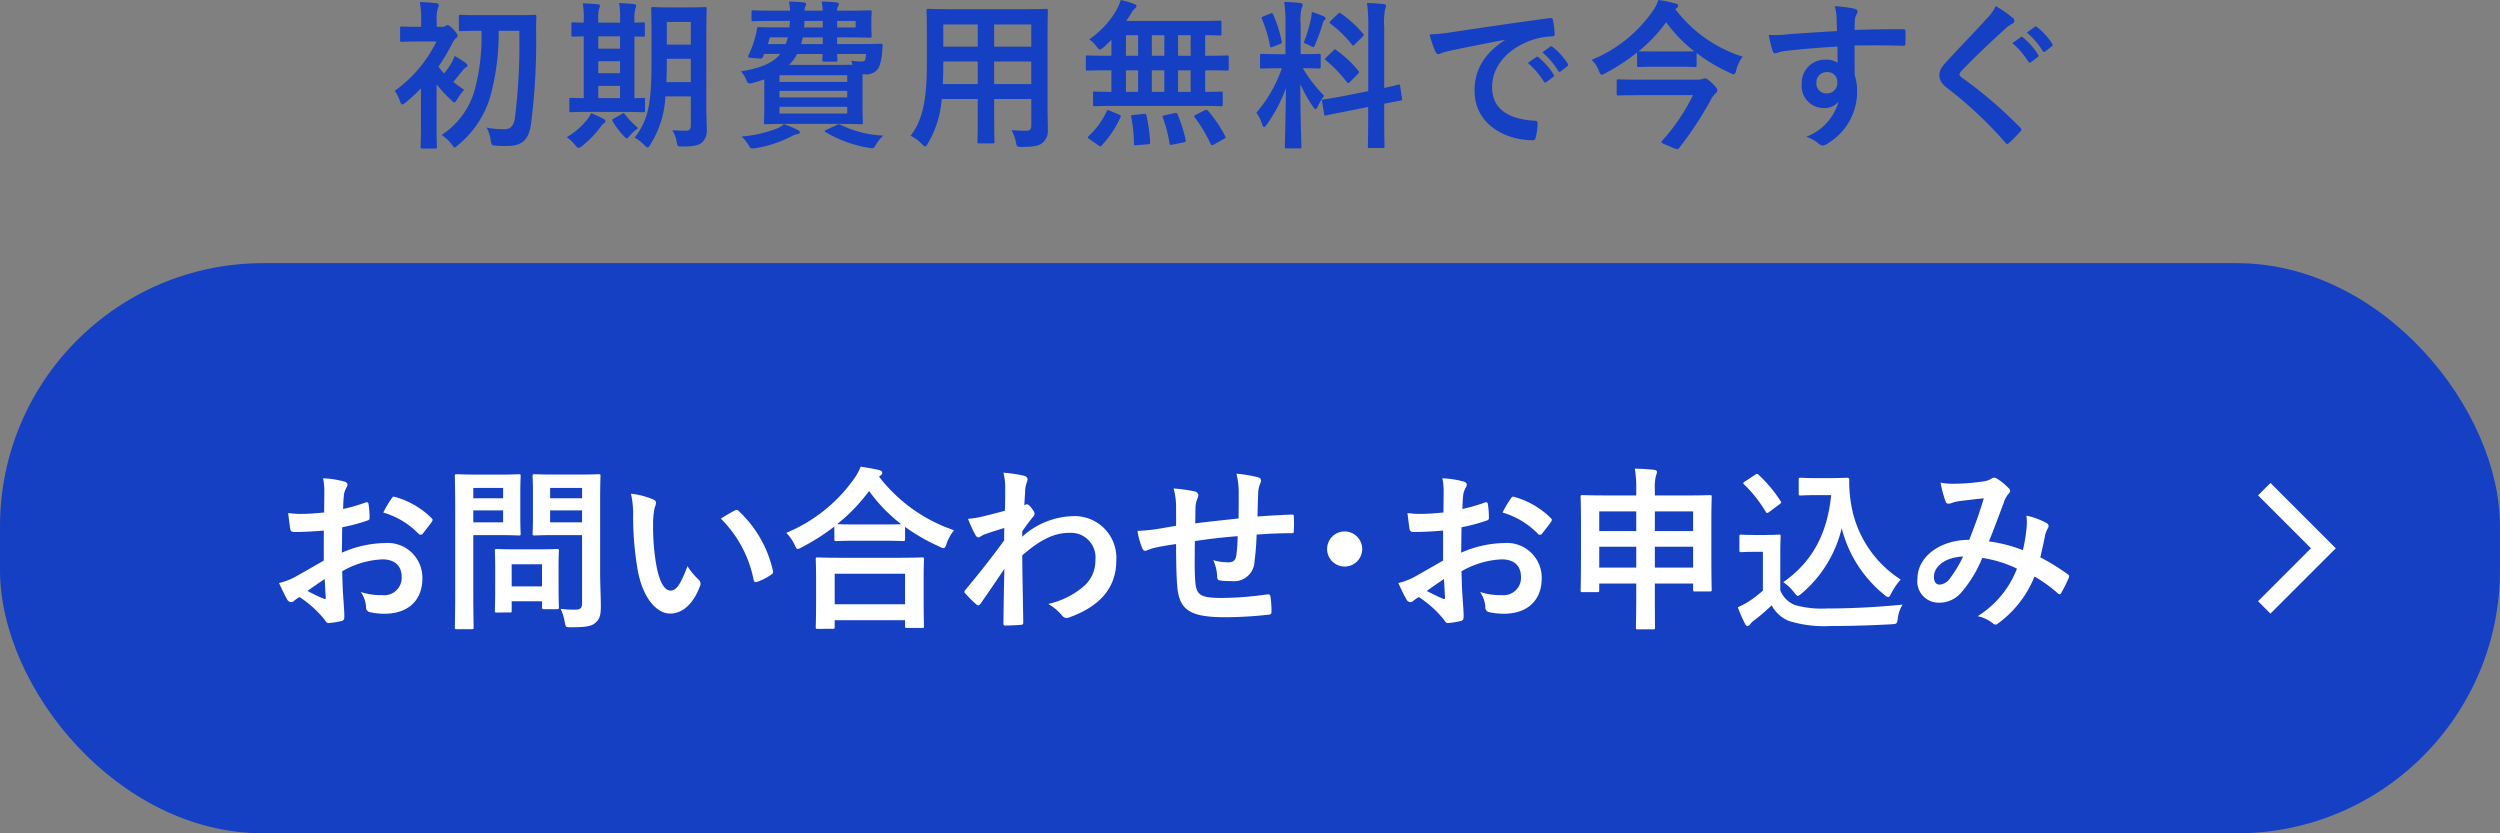 <svg xmlns="http://www.w3.org/2000/svg" width="285" height="95" viewBox="0 0 285 95">
  <rect x="0" y="0" width="285" height="95" fill="#808080" stroke="none"/>
  <g id="グループ_6992" data-name="グループ 6992" transform="translate(-46 -1383)">
    <g id="グループ_6821" data-name="グループ 6821" transform="translate(-870.109 987.57)">
      <rect id="長方形_4651" data-name="長方形 4651" width="285" height="65" rx="30" transform="translate(916.109 425.43)" fill="#1640c4"/>
      <g id="お問い合わせ_お申込み" data-name="お問い合わせ お申込み" transform="translate(947.922 448.633)" style="isolation: isolate">
        <g id="グループ_6969" data-name="グループ 6969" style="isolation: isolate">
          <path id="パス_19230" data-name="パス 19230" d="M953.022,455.941c-1,.08-2.02.161-3.36.161-.34,0-.44-.12-.48-.42-.06-.379-.14-1.039-.22-1.741a10.22,10.22,0,0,0,1.56.1c.84,0,1.7-.08,2.54-.16,0-.66.021-1.42.021-2.279a7.4,7.4,0,0,0-.141-1.622,11.536,11.536,0,0,1,2.381.36c.24.06.4.2.4.381a.713.713,0,0,1-.12.32,2.43,2.43,0,0,0-.281.779c-.06.522-.08,1.022-.1,1.662a19.93,19.93,0,0,0,2.56-.74c.18-.06.32-.021.34.18a10.048,10.048,0,0,1,.12,1.56c0,.2-.06.26-.261.319a20.268,20.268,0,0,1-2.86.762c-.019.958-.019,1.939-.04,2.9a12.638,12.638,0,0,1,4.921-1.1,3.962,3.962,0,0,1,4.261,4c0,2.561-1.64,4.061-4.341,4.061a7.751,7.751,0,0,1-1.64-.18.535.535,0,0,1-.44-.6,3.486,3.486,0,0,0-.6-1.7,7.443,7.443,0,0,0,2.5.36,1.985,1.985,0,0,0,2.16-2.061c0-1.3-.8-2.019-2.2-2.019a9.9,9.9,0,0,0-4.581,1.359c.021.842.04,1.522.08,2.4.06.879.16,2.139.16,2.6,0,.279.04.58-.3.66a8.142,8.142,0,0,1-1.48.24c-.221.02-.3-.14-.48-.4a12.328,12.328,0,0,0-2.841-2.561,3.732,3.732,0,0,0-.64.44.5.5,0,0,1-.34.141.56.56,0,0,1-.44-.321c-.22-.359-.62-1.2-.92-1.859a7.406,7.406,0,0,0,1.84-.7c.86-.481,1.8-1.02,3.26-1.86Zm-1.86,6.883c.561.3,1.24.639,1.881.9.16.039.22.019.2-.161-.04-.521-.08-1.441-.12-2.1C952.562,461.844,951.883,462.3,951.162,462.824Zm9.563-10.5c.139-.218.2-.279.339-.238a9.5,9.5,0,0,1,4.242,2.439c.08.081.12.141.12.2a.528.528,0,0,1-.08.2c-.261.4-.781,1.019-1.081,1.42-.06.08-.34.1-.4,0a9.246,9.246,0,0,0-4.061-2.461A12.379,12.379,0,0,1,960.725,452.32Z" transform="translate(-947.922 -448.66)" fill="#fff"/>
          <path id="パス_19231" data-name="パス 19231" d="M973.263,449.561c1.3,0,1.88-.04,2-.04.18,0,.2.02.2.219,0,.121-.04.721-.04,1.981v2.6c0,1.241.04,1.84.04,1.959,0,.2-.02.221-.2.221-.12,0-.7-.039-2-.039h-3.2v6.24c0,2.762.04,4.121.04,4.262,0,.2-.02.219-.22.219h-1.7c-.2,0-.221-.02-.221-.219,0-.141.04-1.5.04-4.262v-8.662c0-2.76-.04-4.16-.04-4.3,0-.2.02-.219.221-.219.139,0,.88.04,2.339.04Zm-3.2,1.519v1.182h3.4V451.08Zm3.4,2.561h-3.4V455h3.4Zm-.721,11.642c-.2,0-.22,0-.22-.2,0-.119.04-.621.04-3.262v-1.439c0-1.461-.04-1.981-.04-2.121,0-.2.02-.219.22-.219.141,0,.62.039,2.121.039h2.62c1.5,0,1.981-.039,2.121-.039.2,0,.22.02.22.219,0,.121-.04.64-.04,1.74v1.541c0,2.521.04,3,.04,3.121,0,.221-.02.24-.22.24h-1.46c-.22,0-.241-.019-.241-.24V464h-3.461v1.08c0,.2-.019.2-.239.2Zm1.7-2.98H977.9v-2.52h-3.461Zm10.082-1.7c0,1.4.08,3,.08,3.98,0,.961-.12,1.42-.58,1.84-.439.4-1,.541-2.78.541-.64,0-.64.019-.76-.621a5.579,5.579,0,0,0-.461-1.481,11.765,11.765,0,0,0,1.622.1c.66,0,.82-.182.82-.781v-7.721h-3.2c-1.561,0-2.08.039-2.2.039-.22,0-.24-.02-.24-.221,0-.138.04-.6.04-1.8v-2.921c0-1.2-.04-1.68-.04-1.821,0-.2.02-.219.24-.219.121,0,.64.04,2.2.04h2.881c1.54,0,2.08-.04,2.2-.04.2,0,.219.02.219.219,0,.121-.04.961-.04,2.66Zm-5.7-9.524v1.182h3.642V451.08ZM982.465,455v-1.361h-3.642V455Z" transform="translate(-947.922 -448.66)" fill="#fff"/>
          <path id="パス_19232" data-name="パス 19232" d="M990.582,452.4c.181.08.32.221.32.362a1.721,1.721,0,0,1-.16.56,8.974,8.974,0,0,0-.18,1.959,25.235,25.235,0,0,0,.361,4.563c.279,1.58.8,2.939,1.639,2.939.641,0,1.141-.7,1.921-2.781a7.6,7.6,0,0,0,1.281,1.541.611.611,0,0,1,.139.74c-.759,2.041-2,3.121-3.4,3.121-1.561,0-3.2-1.84-3.741-5.22a36.3,36.3,0,0,1-.48-5.823,10.743,10.743,0,0,0-.24-2.621A8.75,8.75,0,0,1,990.582,452.4Zm9.282,1.262a.574.574,0,0,1,.221-.08.308.308,0,0,1,.22.119,13.232,13.232,0,0,1,3.921,6.842c.059.26-.061.34-.221.439a6.753,6.753,0,0,1-1.56.8c-.24.08-.381.02-.42-.22a13.485,13.485,0,0,0-3.741-6.981C999.044,454.1,999.544,453.822,999.864,453.662Z" transform="translate(-947.922 -448.66)" fill="#fff"/>
          <path id="パス_19233" data-name="パス 19233" d="M1011.223,455.482a24.56,24.56,0,0,1-3.7,2.36,1.426,1.426,0,0,1-.459.2c-.14,0-.22-.141-.38-.5a4.857,4.857,0,0,0-.941-1.342,17.8,17.8,0,0,0,7.7-6.121,6.24,6.24,0,0,0,.781-1.42c.78.121,1.52.24,2.1.381.239.08.36.139.36.32a.338.338,0,0,1-.2.3.552.552,0,0,0-.159.141,18.052,18.052,0,0,0,8.541,6.1,5.326,5.326,0,0,0-.84,1.52c-.12.381-.2.521-.36.521a1.181,1.181,0,0,1-.479-.181,21.625,21.625,0,0,1-3.9-2.241v1.4c0,.2-.019.221-.22.221-.12,0-.66-.041-2.26-.041h-3.1c-1.6,0-2.12.041-2.261.041-.2,0-.219-.02-.219-.221Zm-1.9,11.663c-.2,0-.219-.02-.219-.221,0-.119.04-.66.04-3.561v-1.72c0-1.721-.04-2.3-.04-2.42,0-.2.019-.221.219-.221.12,0,.821.041,2.741.041h6.4c1.921,0,2.621-.041,2.741-.041.22,0,.24.021.24.221,0,.119-.04.7-.04,2.121V463.3c0,2.881.04,3.422.04,3.521,0,.2-.02.221-.24.221h-1.7c-.2,0-.221-.022-.221-.221v-.66h-8.021v.76c0,.2-.02.221-.241.221Zm1.941-2.8h8.021v-3.481h-8.021Zm5.541-9.1c1.18,0,1.78-.019,2.06-.019a17.936,17.936,0,0,1-3.68-3.8,19.772,19.772,0,0,1-3.641,3.779c.24.022.8.041,2.16.041Z" transform="translate(-947.922 -448.66)" fill="#fff"/>
          <path id="パス_19234" data-name="パス 19234" d="M1032.643,456.643a8.9,8.9,0,0,1,5.741-2.342,4.752,4.752,0,0,1,4.981,5.082c0,3.08-1.881,5.2-5.321,6.441a.749.749,0,0,1-.34.08.655.655,0,0,1-.52-.279,5.852,5.852,0,0,0-1.58-1.32,9.247,9.247,0,0,0,4.02-1.981,3.859,3.859,0,0,0,1.36-3.021,2.8,2.8,0,0,0-2.98-3.1c-1.841,0-3.4.881-5.361,2.561.02,2.56.08,4.982.12,7.681a.227.227,0,0,1-.26.241c-.22.021-1.12.08-1.78.08-.181,0-.241-.08-.221-.28.02-2.041.061-4.14.1-6.181-.96,1.441-1.961,2.9-2.7,3.961-.1.119-.179.2-.279.2a.347.347,0,0,1-.221-.119,13.882,13.882,0,0,1-1.219-1.2.273.273,0,0,1-.12-.219.346.346,0,0,1,.12-.24c1.759-2.141,2.9-3.561,4.4-5.621,0-.5,0-1.042.021-1.42-.581.179-1.521.459-2.281.74-.341.138-.54.34-.66.34-.141,0-.28-.121-.4-.362a16.78,16.78,0,0,1-.8-1.759,9.739,9.739,0,0,0,1.359-.2c.521-.121,1.3-.3,2.841-.72.04-.86.04-1.741.04-2.6a7.252,7.252,0,0,0-.2-1.74,15.51,15.51,0,0,1,2.321.34c.42.121.5.341.36.7a3.407,3.407,0,0,0-.2.859c-.019.481-.059.942-.1,1.8.059-.02.1-.039.16-.061a.388.388,0,0,1,.14-.039c.14,0,.36.2.54.461.24.319.32.479.32.619s-.04.221-.34.561c-.28.359-.58.74-1.06,1.439Z" transform="translate(-947.922 -448.66)" fill="#fff"/>
          <path id="パス_19235" data-name="パス 19235" d="M1050.183,453.262a7.967,7.967,0,0,0-.281-2.121,17.667,17.667,0,0,1,2.4.339.511.511,0,0,1,.42.42,1.1,1.1,0,0,1-.12.42,2.7,2.7,0,0,0-.2.881c-.019.481-.019,1.24-.04,1.92,1.381-.18,3.5-.4,4.942-.558.02-1,.02-2.083.02-2.823a8.818,8.818,0,0,0-.261-2.279,14.064,14.064,0,0,1,2.421.4c.281.08.38.18.38.379a.952.952,0,0,1-.12.4,3.5,3.5,0,0,0-.2.9c-.04,1.08-.06,1.861-.08,2.8,1.621-.121,2.821-.18,3.9-.221.16,0,.24.02.24.2a14.719,14.719,0,0,1,0,1.641c0,.26-.04.279-.26.279-1.321,0-2.66.061-3.981.16a30.4,30.4,0,0,1-.24,3.08,2.327,2.327,0,0,1-2.62,2.221,9.006,9.006,0,0,1-1.24-.06c-.321-.02-.4-.161-.4-.52a4.865,4.865,0,0,0-.44-1.8,6.3,6.3,0,0,0,1.7.241c.541,0,.841-.161.94-.86a21.052,21.052,0,0,0,.141-2.121c-1.6.119-3.341.32-4.882.561-.019,2.179-.04,3.38.04,4.521.12,1.639.561,1.959,3,1.959a37.126,37.126,0,0,0,5.182-.4c.3-.02.359.021.4.261a12.274,12.274,0,0,1,.12,1.68c0,.24-.08.34-.259.359a45.749,45.749,0,0,1-5.022.3c-4.041,0-5.22-.84-5.461-3.461-.1-1.08-.139-2.759-.139-4.881-1.021.141-1.662.26-2.421.42a6.021,6.021,0,0,0-.9.3c-.259.119-.4.039-.519-.221a7.857,7.857,0,0,1-.561-2,18.963,18.963,0,0,0,2.141-.2c.559-.08,1.52-.26,2.261-.379Z" transform="translate(-947.922 -448.66)" fill="#fff"/>
          <path id="パス_19236" data-name="パス 19236" d="M1071.4,458.043a2,2,0,1,1-2-2A2.006,2.006,0,0,1,1071.4,458.043Z" transform="translate(-947.922 -448.66)" fill="#fff"/>
          <path id="パス_19237" data-name="パス 19237" d="M1080.622,455.941c-1,.08-2.02.161-3.36.161-.34,0-.441-.12-.481-.42-.059-.379-.139-1.039-.219-1.741a10.219,10.219,0,0,0,1.56.1c.84,0,1.7-.08,2.54-.16,0-.66.021-1.42.021-2.279a7.4,7.4,0,0,0-.141-1.622,11.536,11.536,0,0,1,2.381.36c.24.06.4.2.4.381a.714.714,0,0,1-.12.32,2.452,2.452,0,0,0-.28.779c-.061.522-.08,1.022-.1,1.662a20,20,0,0,0,2.561-.74c.179-.06.319-.021.34.18a10.048,10.048,0,0,1,.12,1.56c0,.2-.061.26-.261.319a20.274,20.274,0,0,1-2.86.762c-.02.958-.02,1.939-.04,2.9a12.631,12.631,0,0,1,4.921-1.1,3.961,3.961,0,0,1,4.26,4c0,2.561-1.639,4.061-4.341,4.061a7.74,7.74,0,0,1-1.639-.18.535.535,0,0,1-.441-.6,3.484,3.484,0,0,0-.6-1.7,7.443,7.443,0,0,0,2.5.36,1.985,1.985,0,0,0,2.16-2.061c0-1.3-.8-2.019-2.2-2.019a9.9,9.9,0,0,0-4.581,1.359c.02.842.04,1.522.08,2.4.059.879.16,2.139.16,2.6,0,.279.04.58-.3.66a8.141,8.141,0,0,1-1.48.24c-.221.02-.3-.14-.481-.4a12.285,12.285,0,0,0-2.841-2.561,3.723,3.723,0,0,0-.639.44.5.5,0,0,1-.34.141.563.563,0,0,1-.441-.321c-.219-.359-.62-1.2-.92-1.859a7.389,7.389,0,0,0,1.84-.7c.861-.481,1.8-1.02,3.261-1.86Zm-1.86,6.883c.56.3,1.24.639,1.881.9.16.039.219.019.2-.161-.04-.521-.08-1.441-.12-2.1C1080.162,461.844,1079.482,462.3,1078.762,462.824Zm9.562-10.5c.14-.218.2-.279.34-.238a9.5,9.5,0,0,1,4.241,2.439c.08.081.12.141.12.2a.527.527,0,0,1-.08.2c-.26.4-.78,1.019-1.081,1.42-.059.08-.34.1-.4,0a9.249,9.249,0,0,0-4.062-2.461A12.506,12.506,0,0,1,1088.324,452.32Z" transform="translate(-947.922 -448.66)" fill="#fff"/>
          <path id="パス_19238" data-name="パス 19238" d="M1102.643,451.32a13.531,13.531,0,0,0-.161-2.439c.76.019,1.521.06,2.2.139.18.021.32.1.32.2a1,1,0,0,1-.1.42,5.229,5.229,0,0,0-.14,1.64v.66h3.52c1.941,0,2.621-.041,2.741-.041.2,0,.22.022.22.221,0,.119-.04.859-.04,3.08v2.922c0,3.721.04,4.42.04,4.541,0,.2-.019.219-.22.219h-1.68c-.2,0-.22-.02-.22-.219v-.682h-4.361v1.3c0,2.381.02,3.6.02,3.7,0,.2-.02.221-.2.221h-1.78c-.181,0-.2-.021-.2-.221,0-.119.04-1.32.04-3.681v-1.321h-4.221v.762c0,.2-.021.219-.221.219h-1.68c-.2,0-.22-.02-.22-.219,0-.121.04-.82.04-4.562v-2.6c0-2.6-.04-3.32-.04-3.461,0-.2.02-.221.22-.221.14,0,.821.041,2.741.041h3.381ZM1098.422,456h4.221v-2.24h-4.221Zm4.221,4.16v-2.379h-4.221v2.379Zm2.12-6.4V456h4.361v-2.24Zm4.361,6.4v-2.379h-4.361v2.379Z" transform="translate(-947.922 -448.66)" fill="#fff"/>
          <path id="パス_19239" data-name="パス 19239" d="M1119.062,462.764a3.034,3.034,0,0,0,1.64,1.66,11.463,11.463,0,0,0,3.7.4c2.58,0,5.621-.14,8.6-.441a3.719,3.719,0,0,0-.54,1.56c-.1.641-.1.641-.74.682-2.541.139-4.921.2-7,.2a13.631,13.631,0,0,1-4.681-.58,3.865,3.865,0,0,1-1.96-1.781,22.5,22.5,0,0,1-2.061,1.762,1.835,1.835,0,0,0-.4.4c-.1.139-.18.2-.3.2-.08,0-.2-.1-.28-.26a17.384,17.384,0,0,1-.82-1.88,9.063,9.063,0,0,0,1.18-.62,12.8,12.8,0,0,0,1.68-1.281v-4.42h-.979c-1.081,0-1.361.039-1.461.039-.22,0-.24-.019-.24-.24v-1.539c0-.2.02-.221.24-.221.1,0,.38.039,1.461.039h1.28c1.059,0,1.38-.039,1.5-.039.2,0,.22.02.22.221,0,.119-.04.68-.04,1.9Zm-1.241-8.963c-.139.1-.2.14-.259.14s-.1-.039-.161-.14a15.14,15.14,0,0,0-2.46-3.119c-.16-.141-.12-.2.1-.342l1.12-.738c.22-.141.26-.161.42-.022a15.272,15.272,0,0,1,2.5,2.981c.12.181.12.22-.1.38Zm7.082-3.84c.92,0,1.561-.041,1.821-.041a.2.2,0,0,1,.2.221,14.72,14.72,0,0,0,.24,2.941,12.618,12.618,0,0,0,5.621,8.441,7.273,7.273,0,0,0-1.06,1.561c-.161.3-.241.439-.361.439a.8.8,0,0,1-.439-.259,14.228,14.228,0,0,1-4.862-7.6,13.97,13.97,0,0,1-4.561,7.442c-.22.179-.34.279-.439.279s-.2-.119-.42-.379a4.838,4.838,0,0,0-1.241-1.182c3.2-2.24,5-5.359,5.461-9.922h-1.74c-1.24,0-1.6.041-1.721.041-.219,0-.24-.019-.24-.24v-1.56c0-.2.021-.221.24-.221.12,0,.481.041,1.721.041Z" transform="translate(-947.922 -448.66)" fill="#fff"/>
          <path id="パス_19240" data-name="パス 19240" d="M1147.144,455.6a6.21,6.21,0,0,0-.021-1.36,8.588,8.588,0,0,1,2.321.86.377.377,0,0,1,.14.541,3.319,3.319,0,0,0-.32.779c-.16.84-.361,1.721-.56,2.58a23.032,23.032,0,0,1,3.12,1.922c.2.119.181.219.12.42a17.442,17.442,0,0,1-.86,1.72c-.06.1-.12.139-.18.139a.384.384,0,0,1-.24-.139,16.166,16.166,0,0,0-2.62-1.88,12.284,12.284,0,0,1-4.041,5.259c-.181.141-.28.221-.4.221a.53.53,0,0,1-.3-.141,4.158,4.158,0,0,0-1.74-.82,11.038,11.038,0,0,0,4.48-5.42,13.53,13.53,0,0,0-3.961-1.22,13.874,13.874,0,0,1-2.44,4,3.285,3.285,0,0,1-2.561,1.1,2.419,2.419,0,0,1-2.38-2.74c0-2.481,2.561-4.422,5.9-4.422.66-1.66,1.161-3.061,1.661-4.74-1.1.119-2.1.24-2.761.32a4.193,4.193,0,0,0-.9.219,1.036,1.036,0,0,1-.361.08.323.323,0,0,1-.319-.219,12.053,12.053,0,0,1-.581-2.182,7.412,7.412,0,0,0,1.761.122,22.328,22.328,0,0,0,3.1-.262,2.285,2.285,0,0,0,.981-.34.444.444,0,0,1,.259-.08.467.467,0,0,1,.281.08,6.692,6.692,0,0,1,1.36,1.1.475.475,0,0,1,.18.339.517.517,0,0,1-.2.34,2.731,2.731,0,0,0-.541,1.041c-.519,1.36-1.08,2.92-1.679,4.36a16.654,16.654,0,0,1,3.881,1A19.974,19.974,0,0,0,1147.144,455.6Zm-10.563,5.582c0,.638.22.92.7.92a1.615,1.615,0,0,0,1.16-.76,13.608,13.608,0,0,0,1.46-2.442C1137.861,458.982,1136.581,460.043,1136.581,461.184Z" transform="translate(-947.922 -448.66)" fill="#fff"/>
        </g>
      </g>
      <g id="グループ_6970" data-name="グループ 6970" transform="translate(1173.527 450.489)">
        <path id="パス_203" data-name="パス 203" d="M1174.234,464.7l6.739-6.739-6.739-6.739" transform="translate(-1173.527 -450.516)" fill="#1640c4"/>
        <path id="パス_19241" data-name="パス 19241" d="M1174.941,465.408l-1.414-1.414,6.032-6.032-6.032-6.032,1.414-1.414,7.446,7.446Z" transform="translate(-1173.527 -450.516)" fill="#fff"/>
      </g>
    </g>
    <g id="初期費用無料で今すぐ" transform="translate(-869.639 987.073)" style="isolation: isolate">
      <g id="グループ_6972" data-name="グループ 6972" transform="translate(960.639 395.927)" style="isolation: isolate">
        <path id="パス_19247" data-name="パス 19247" d="M963.628,405.992a17.979,17.979,0,0,1-1.747,1.62.825.825,0,0,1-.378.218c-.126,0-.18-.127-.288-.419a4.429,4.429,0,0,0-.576-1.128,14.95,14.95,0,0,0,4.754-5.626H963.34c-1.351,0-1.783.037-1.891.037-.18,0-.2-.019-.2-.2v-1.347c0-.182.018-.2.2-.2.108,0,.54.036,1.891.036h.306v-.619a10.88,10.88,0,0,0-.144-2.2c.684.018,1.224.055,1.872.127.18.018.288.11.288.182a.941.941,0,0,1-.108.4,3.848,3.848,0,0,0-.126,1.421v.692h.594a.716.716,0,0,0,.4-.092.572.572,0,0,1,.234-.108c.126,0,.342.145.7.528.325.346.451.546.451.692,0,.109-.073.182-.216.291a2.142,2.142,0,0,0-.4.582,22.377,22.377,0,0,1-1.566,2.641,5.246,5.246,0,0,0,.648.782,11.4,11.4,0,0,0,.775-1.092,5.477,5.477,0,0,0,.414-.91,12.987,12.987,0,0,1,1.278.819c.144.127.18.164.18.291a.226.226,0,0,1-.18.2,1.454,1.454,0,0,0-.414.419c-.378.456-.63.8-1.009,1.239.4.309.811.618,1.244.892a6.887,6.887,0,0,0-.775,1.056c-.162.256-.234.383-.343.383-.09,0-.2-.092-.378-.274a15.47,15.47,0,0,1-1.656-1.784v5.024c0,1.366.036,2,.036,2.094,0,.182-.018.2-.2.2H963.79c-.181,0-.2-.018-.2-.2,0-.109.036-.728.036-2.094Zm8.858-6.554a27.132,27.132,0,0,1-1.008,7.682,11.243,11.243,0,0,1-3.637,5.353c-.18.164-.271.255-.361.255-.107,0-.2-.127-.377-.382a4.881,4.881,0,0,0-1.117-1.037,9.006,9.006,0,0,0,3.728-4.989,23.011,23.011,0,0,0,.809-6.881h-.089c-1.621,0-2.161.036-2.269.036-.2,0-.216-.018-.216-.2v-1.439c0-.2.018-.217.216-.217.108,0,.648.036,2.269.036h3.853c1.62,0,2.179-.036,2.286-.036.181,0,.216.036.216.236-.035.6-.035,1.111-.035,1.621a73.306,73.306,0,0,1-.6,10.742c-.252,1.547-.936,2.348-2.646,2.348a11.648,11.648,0,0,1-1.405-.036c-.432-.036-.432-.074-.54-.693a3.511,3.511,0,0,0-.468-1.365,10.416,10.416,0,0,0,2.052.182c.739,0,1.063-.436,1.189-1.256a67.859,67.859,0,0,0,.5-9.958Z" transform="translate(-960.639 -395.927)" fill="#1640c4"/>
        <path id="パス_19248" data-name="パス 19248" d="M981.987,412.582c-.179.128-.288.2-.4.2s-.216-.109-.4-.329a4.567,4.567,0,0,0-.936-.891,8.307,8.307,0,0,0,2.341-2.021,3.866,3.866,0,0,0,.431-.711,10.853,10.853,0,0,1,1.387.638c.18.091.252.164.252.273,0,.091-.054.182-.2.255-.162.091-.234.237-.4.455A11.581,11.581,0,0,1,981.987,412.582Zm1.009-3.9c-1.6,0-2.143.036-2.251.036-.181,0-.2-.019-.2-.2v-1.239c0-.182.017-.2.2-.2.09,0,.45.036,1.441.036v-7.046c-.792.018-1.117.036-1.189.036-.2,0-.216-.018-.216-.182v-1.256c0-.182.018-.2.216-.2.072,0,.4.036,1.189.036V398.2a10.272,10.272,0,0,0-.109-1.894c.559.018,1.207.055,1.711.109.144.018.252.055.252.164a.857.857,0,0,1-.108.346,4.386,4.386,0,0,0-.09,1.256v.328h2.484v-.345a10.421,10.421,0,0,0-.107-1.894c.557.036,1.17.055,1.692.128.162.017.252.072.252.163a1.086,1.086,0,0,1-.09.346,4.339,4.339,0,0,0-.108,1.274v.328c.631-.017.936-.036,1.009-.036.162,0,.179.019.179.2v1.256c0,.164-.017.182-.179.182-.073,0-.378-.018-1.009-.018v7.028c.648-.018.954-.036,1.026-.036.162,0,.181.018.181.2v1.239c0,.181-.019.2-.181.2-.107,0-.648-.036-2.2-.036Zm3.33-7.21v-1.4h-2.484v1.4Zm0,2.8v-1.365h-2.484v1.365Zm0,2.84v-1.4h-2.484v1.4Zm.181,1.821a.555.555,0,0,1,.216-.11c.053,0,.089.037.144.127a10.6,10.6,0,0,0,1.53,1.585,5.073,5.073,0,0,0-.99.893c-.144.181-.217.272-.306.272-.072,0-.163-.072-.306-.218a9.749,9.749,0,0,1-1.3-1.693c-.107-.164-.071-.237.072-.328Zm9.65-.784c0,.856.055,1.785.055,2.513a1.824,1.824,0,0,1-.523,1.493c-.377.31-.864.474-2.214.474-.594,0-.594,0-.7-.565a3.846,3.846,0,0,0-.486-1.292c.559.036,1.1.055,1.549.055.4,0,.558-.182.558-.637V406.92h-2.9a11.274,11.274,0,0,1-1.711,5.481c-.143.237-.233.345-.323.345s-.181-.09-.36-.272a4.728,4.728,0,0,0-1.117-.857c1.531-2,1.927-3.7,1.927-8.666v-3c0-1.894-.036-2.9-.036-3,0-.2.018-.219.2-.219.127,0,.559.036,1.856.036h2.214c1.314,0,1.747-.036,1.854-.036.181,0,.2.018.2.219,0,.108-.036,1.109-.036,3Zm-1.764-2.859v-2.657h-2.737v.328c0,.855-.017,1.639-.053,2.33Zm-2.737-6.864v2.587h2.737v-2.587Z" transform="translate(-960.639 -395.927)" fill="#1640c4"/>
        <path id="パス_19249" data-name="パス 19249" d="M1009.476,397.144a5.856,5.856,0,0,0-.126-1.038,15.754,15.754,0,0,1,1.674.092c.18.018.289.091.289.2a.979.979,0,0,1-.109.29.859.859,0,0,0-.09.455h.828c1.873,0,2.791-.035,2.9-.035.2,0,.216.017.216.2,0,.109-.037.383-.037,1.02v.655c0,.673.037.946.037,1.038,0,.181-.019.2-.216.2-.109,0-1.027-.036-2.9-.036h-.828v.764h2.521c1.747,0,2.359-.036,2.467-.036.18,0,.215.074.2.218-.018.291-.018.492-.054.746a5.3,5.3,0,0,1-.378,1.748,1.6,1.6,0,0,1-1.621.765h-.234v3.75c0,1.147.036,1.638.036,1.747,0,.182-.018.2-.2.2-.127,0-.973-.036-2.629-.036h-5.636c-1.657,0-2.5.036-2.611.036-.18,0-.2-.018-.2-.2,0-.127.036-.71.036-1.93v-2.985c-.395.146-.828.273-1.278.4-.54.127-.576.127-.792-.381a2.806,2.806,0,0,0-.594-.928c2.3-.365,3.691-.984,4.484-1.985H1002.8l-.145.328c-.071.164-.126.218-.359.2l-1.081-.092c-.27-.035-.288-.091-.216-.255a12.144,12.144,0,0,0,.757-2.02,7.784,7.784,0,0,0,.216-.965c.017-.2.053-.256.216-.256.108,0,.7.036,2.449.036h1.044c.036-.236.036-.472.053-.746h-1.746c-1.728,0-2.323.036-2.43.036-.181,0-.2-.017-.2-.181v-.856c0-.182.018-.2.2-.2.107,0,.7.035,2.43.035h1.765a6.055,6.055,0,0,0-.126-1.038c.666.019,1.116.037,1.638.092.18.018.324.091.324.2a1.176,1.176,0,0,1-.107.29,1.072,1.072,0,0,0-.073.455Zm-2.863,13.6c.18.091.252.127.252.255,0,.109-.09.2-.27.219a1.983,1.983,0,0,0-.72.272,13.935,13.935,0,0,1-4.052,1.329c-.162.018-.3.036-.378.036-.2,0-.234-.073-.431-.382a4.2,4.2,0,0,0-.793-.984,14.17,14.17,0,0,0,4.069-.928,2.717,2.717,0,0,0,.757-.473A9.627,9.627,0,0,1,1006.613,410.743Zm-1.369-9.794a4.648,4.648,0,0,0,.253-.764h-2.053l-.216.764Zm-.7,3.55v.765h7.725V404.5Zm7.725,2.531v-.746h-7.725v.746Zm0,1.075h-7.725v.764h7.725Zm.612-4.788c-.054-.164-.108-.346-.162-.473a7.367,7.367,0,0,0,1.152.091c.306,0,.414-.055.468-.273a4.49,4.49,0,0,0,.072-.582h-3.295c.018.4.036.619.036.673,0,.182-.018.2-.2.2h-1.3c-.2,0-.217-.018-.217-.2,0-.074.019-.291.019-.673h-2.9a4.327,4.327,0,0,1-.918,1.238Zm-3.4-2.367v-.764h-2.287c-.054.273-.108.528-.18.764Zm0-1.894v-.746h-2.089c0,.256-.018.511-.035.746Zm1.566,11.124c.234-.109.271-.127.433-.036a12.4,12.4,0,0,0,4.9,1.239,4.706,4.706,0,0,0-.883,1.11c-.143.254-.216.328-.4.328a2.48,2.48,0,0,1-.433-.055,14.163,14.163,0,0,1-4.843-1.766c-.18-.127-.162-.164.072-.273Zm.072-11.87v.746h2.107v-.746Z" transform="translate(-960.685 -395.927)" fill="#1640c4"/>
        <path id="パス_19250" data-name="パス 19250" d="M1035.127,408.211c0,.839.036,1.768.036,2.514a1.751,1.751,0,0,1-.594,1.475c-.342.311-.882.475-2.377.475-.558,0-.558,0-.666-.528a4.709,4.709,0,0,0-.5-1.384c.738.054,1.081.072,1.674.072.414,0,.576-.182.576-.6v-3.024h-4.231v2.167c0,1.768.036,2.588.036,2.7,0,.183-.017.2-.2.2h-1.548c-.181,0-.2-.018-.2-.2,0-.127.036-.929.036-2.7v-2.167h-4.106a11.54,11.54,0,0,1-1.566,5.047c-.143.255-.234.364-.324.364s-.18-.091-.378-.292a4.76,4.76,0,0,0-1.278-.929c1.314-1.712,1.854-3.88,1.854-8.27v-2.988c0-1.9-.036-2.878-.036-2.988,0-.2.019-.218.216-.218.108,0,.738.036,2.467.036h8.462c1.747,0,2.359-.036,2.485-.036.181,0,.2.017.2.218,0,.109-.036,1.093-.036,2.988Zm-7.958-2.7v-2.569h-3.925v.2c0,.874-.018,1.658-.055,2.369Zm0-4.264v-2.531h-3.925v2.531Zm1.872-2.531v2.531h4.231v-2.531Zm4.231,6.795v-2.569h-4.231v2.569Z" transform="translate(-960.708 -395.927)" fill="#1640c4"/>
        <path id="パス_19251" data-name="パス 19251" d="M1042.918,408c-1.675,0-2.269.036-2.377.036-.18,0-.2-.017-.2-.2v-1.274c0-.182.018-.2.2-.2.09,0,.595.036,1.891.036v-2.457h-.523c-1.566,0-2.106.036-2.214.036-.162,0-.18-.019-.18-.2v-1.33c0-.183.018-.2.18-.2.108,0,.648.036,2.214.036h.523V400.46c-.288.309-.594.6-.9.874-.216.165-.324.238-.414.238-.108,0-.2-.11-.4-.365a3.776,3.776,0,0,0-.81-.8,10.35,10.35,0,0,0,3.133-3.386,5.875,5.875,0,0,0,.45-1.092,10.181,10.181,0,0,1,1.548.455c.145.055.253.146.253.237a.32.32,0,0,1-.162.255,1.692,1.692,0,0,0-.414.529c-.181.291-.379.6-.595.909h8.175c1.746,0,2.358-.035,2.467-.035.2,0,.215.018.215.2v1.311c0,.164-.017.182-.215.182-.09,0-.523-.018-1.639-.036v2.349h.288c1.566,0,2.106-.036,2.215-.036.162,0,.18.017.18.2v1.33c0,.181-.018.2-.18.2-.109,0-.649-.036-2.215-.036h-.288v2.457c1.225,0,1.71-.036,1.8-.036.179,0,.2.018.2.2v1.274c0,.183-.018.2-.2.2-.109,0-.685-.036-2.377-.036Zm-2.989,3.787c-.126-.073-.18-.145-.18-.2s.036-.091.107-.164a9.074,9.074,0,0,0,2.036-2.8c.072-.182.108-.182.36-.074l1.044.438c.234.108.234.145.162.328a11.945,11.945,0,0,1-2.125,3.186.216.216,0,0,1-.162.109c-.054,0-.108-.036-.216-.109Zm5.546-9.5v-2.349h-1.387v2.349Zm0,4.114v-2.457h-1.387v2.457Zm.648,2.513c.216-.018.27-.018.306.181a17.744,17.744,0,0,1,.414,3.023c.018.181-.018.237-.234.255l-1.3.109c-.289.036-.306,0-.306-.183a16.085,16.085,0,0,0-.307-3c-.036-.218,0-.255.271-.273Zm2.341-6.627v-2.349h-1.423v2.349Zm0,4.114v-2.457h-1.423v2.457Zm1.17,2.422c.234-.036.27-.019.342.145a15.978,15.978,0,0,1,.919,2.9c.036.2.017.237-.217.291l-1.279.255c-.269.054-.305.054-.341-.146a16.209,16.209,0,0,0-.756-2.931c-.073-.182-.036-.218.216-.273Zm1.837-6.536v-2.349h-1.441v2.349Zm0,4.114v-2.457h-1.441v2.457Zm1.584,2.111c.216-.108.27-.091.4.056a14.945,14.945,0,0,1,1.945,2.877c.089.164.072.2-.163.328l-1.133.637c-.217.109-.271.091-.361-.074a16.751,16.751,0,0,0-1.818-3.039c-.108-.146-.091-.182.143-.292Z" transform="translate(-960.732 -395.927)" fill="#1640c4"/>
        <path id="パス_19252" data-name="パス 19252" d="M1062.3,398.71a17.185,17.185,0,0,0-.144-2.567c.666.018,1.206.055,1.819.127.179.018.288.109.288.182a.847.847,0,0,1-.109.382,5.383,5.383,0,0,0-.126,1.839V402.1h.145c1.386,0,1.836-.035,1.944-.035.18,0,.2.018.2.2v1.293c0,.164-.018.182-.2.182-.108,0-.54-.036-1.837-.036a16.252,16.252,0,0,0,2.431,3.15,5.543,5.543,0,0,0-.72,1.2c-.108.218-.181.327-.252.327s-.162-.091-.288-.272a15.381,15.381,0,0,1-1.459-2.6c0,3.606.126,6.864.126,7.137,0,.182-.018.2-.216.2h-1.476c-.18,0-.2-.018-.2-.2,0-.273.091-3.277.126-6.681a17.2,17.2,0,0,1-2.177,4.151c-.145.182-.235.291-.325.291-.072,0-.144-.091-.216-.309a4.524,4.524,0,0,0-.648-1.329,15.348,15.348,0,0,0,2.9-5.062h-.325c-1.4,0-1.854.036-1.961.036-.181,0-.2-.018-.2-.182v-1.293c0-.181.018-.2.2-.2.107,0,.557.035,1.961.035h.739Zm-1.729-1.239c.216-.091.235-.072.324.109a14.751,14.751,0,0,1,.973,3.059c.036.183,0,.237-.234.328l-.775.291c-.269.11-.288.091-.324-.108a13.824,13.824,0,0,0-.918-3.04c-.072-.2-.036-.237.2-.328Zm4.628.6a7.09,7.09,0,0,0,.108-.784,12.5,12.5,0,0,1,1.368.51c.144.074.2.127.2.218a.184.184,0,0,1-.107.183.643.643,0,0,0-.217.4,22.733,22.733,0,0,1-.828,2.312c-.108.274-.162.382-.27.382a.876.876,0,0,1-.36-.164,4.953,4.953,0,0,0-.721-.308A17.126,17.126,0,0,0,1065.2,398.073Zm6.535,8.246v-7.282a17.433,17.433,0,0,0-.143-2.767c.684.018,1.278.055,1.908.128.162.017.27.09.27.2a1.011,1.011,0,0,1-.108.364,7.582,7.582,0,0,0-.107,2.021v6.972c1.044-.218,1.458-.346,1.62-.382s.162-.018.2.181l.216,1.421c.017.164.017.182-.18.219-.126.036-.612.108-1.854.363v1.694c0,2.021.035,3.059.035,3.15,0,.182-.018.2-.2.2h-1.5c-.179,0-.2-.018-.2-.2,0-.109.035-1.111.035-3.131v-1.348l-2.467.492c-1.566.308-2.142.437-2.322.472s-.216.019-.234-.145l-.234-1.439c-.036-.2-.018-.2.163-.236s.773-.092,2.339-.4Zm-3.961-4.643c.09-.091.126-.127.162-.127.054,0,.09.036.18.11a12.924,12.924,0,0,1,2.485,2.33c.126.164.126.2-.053.382l-.883.893c-.2.182-.234.182-.36.035a15.569,15.569,0,0,0-2.376-2.475c-.073-.073-.126-.109-.126-.147,0-.054.053-.108.143-.2Zm.487-4.149c.162-.147.179-.183.341-.074a12.763,12.763,0,0,1,2.54,2.312c.108.128.108.2-.054.346l-.864.855c-.2.2-.235.219-.343.056a13.086,13.086,0,0,0-2.448-2.386c-.126-.09-.145-.181.036-.345Z" transform="translate(-960.755 -395.927)" fill="#1640c4"/>
        <path id="パス_19253" data-name="パス 19253" d="M1087.344,400.461c-2.2.42-4.123.8-6.05,1.2-.685.164-.864.2-1.135.292a1.029,1.029,0,0,1-.4.147.423.423,0,0,1-.343-.275,12.934,12.934,0,0,1-.666-1.97,24.561,24.561,0,0,0,2.863-.31c2.214-.328,6.176-.931,10.821-1.551.27-.035.36.073.378.2a10.7,10.7,0,0,1,.2,1.606c0,.219-.109.274-.343.274a7.936,7.936,0,0,0-2.2.4c-3.062,1.058-4.592,3.193-4.592,5.383,0,2.353,1.657,3.631,4.79,3.831.288,0,.395.073.395.274a6.515,6.515,0,0,1-.2,1.569c-.054.275-.126.383-.342.383-3.169,0-6.643-1.842-6.643-5.637,0-2.591,1.278-4.342,3.457-5.784Zm3.564,1.97c.091-.073.162-.056.271.036a8.4,8.4,0,0,1,1.71,1.952.185.185,0,0,1-.054.292l-.756.566a.188.188,0,0,1-.307-.055,9.018,9.018,0,0,0-1.818-2.117Zm1.6-1.187c.108-.072.162-.055.27.036a7.565,7.565,0,0,1,1.71,1.88.212.212,0,0,1-.053.328l-.72.566a.185.185,0,0,1-.307-.056,8.578,8.578,0,0,0-1.8-2.1Z" transform="translate(-960.778 -395.927)" fill="#1640c4"/>
        <path id="パス_19254" data-name="パス 19254" d="M1106.784,396.964a15.419,15.419,0,0,0,7.688,5.423,4.306,4.306,0,0,0-.738,1.529c-.09.346-.144.474-.306.474a1.082,1.082,0,0,1-.432-.164,19.121,19.121,0,0,1-3.781-2.258v1.4c0,.182-.019.2-.2.2-.109,0-.54-.036-1.945-.036h-2.5c-1.386,0-1.818.036-1.926.036-.2,0-.216-.018-.216-.2v-1.456a23.47,23.47,0,0,1-3.619,2.365,1.024,1.024,0,0,1-.414.165c-.126,0-.2-.127-.325-.438a3.239,3.239,0,0,0-.828-1.255,15.636,15.636,0,0,0,6.95-5.534,4.665,4.665,0,0,0,.666-1.292,14.878,14.878,0,0,1,1.927.4c.216.036.324.109.324.255a.306.306,0,0,1-.18.273Zm-4.033,9.811c-1.747,0-2.341.036-2.449.036-.18,0-.2-.018-.2-.218v-1.42c0-.181.018-.2.2-.2.108,0,.7.035,2.449.035h6.481a1.734,1.734,0,0,0,.63-.072,1.015,1.015,0,0,1,.271-.073c.18,0,.342.054.81.508.594.583.63.729.63.838,0,.182-.053.255-.234.4a2.812,2.812,0,0,0-.594.873,40.646,40.646,0,0,1-3.511,5.3c-.072.09-.126.146-.216.146a3.607,3.607,0,0,1-.9-.328c-.683-.274-.918-.364-.918-.491,0-.037.036-.091.109-.165a22.2,22.2,0,0,0,3.493-5.169Zm-.108-5c.108,0,.54.018,1.926.018h2.5c1.224,0,1.693-.018,1.872-.018a16.866,16.866,0,0,1-3.2-3.313,17.563,17.563,0,0,1-3.133,3.313Z" transform="translate(-960.801 -395.927)" fill="#1640c4"/>
        <path id="パス_19255" data-name="パス 19255" d="M1125.216,397.958a5.839,5.839,0,0,0-.216-1.329,18.074,18.074,0,0,1,2.106.255c.306.056.5.183.5.347a.77.77,0,0,1-.162.419,1.915,1.915,0,0,0-.143.527c-.019.238-.019.474-.036,1.166,1.944-.073,3.8-.091,5.527-.091.216,0,.252.036.27.273.018.455.018.929,0,1.384,0,.2-.09.255-.306.238-1.872-.056-3.619-.056-5.491-.036,0,1.111,0,2.277.017,3.387a5.715,5.715,0,0,1,.271,1.8,6.826,6.826,0,0,1-3.2,5.884,1.709,1.709,0,0,1-.7.346,1.015,1.015,0,0,1-.54-.273,4,4,0,0,0-1.369-.729,6.058,6.058,0,0,0,3.692-4.007,2.067,2.067,0,0,1-1.693.728,2.511,2.511,0,0,1-2.5-2.787,2.639,2.639,0,0,1,2.719-2.731,2.187,2.187,0,0,1,1.368.364c0-.637-.017-1.257-.017-1.857-2.269.127-4.808.345-6.23.546-.4.054-.684.217-.847.217-.179,0-.251-.073-.305-.255a12.621,12.621,0,0,1-.45-1.839,11.738,11.738,0,0,0,2.2-.073c1.1-.091,3.421-.238,5.582-.364C1125.233,398.906,1125.233,398.451,1125.216,397.958Zm-2.3,7.377a1.124,1.124,0,0,0,1.152,1.239,1.164,1.164,0,0,0,1.225-1.256,1.085,1.085,0,0,0-1.188-1.166A1.152,1.152,0,0,0,1122.911,405.335Z" transform="translate(-960.843 -395.927)" fill="#1640c4"/>
        <path id="パス_19256" data-name="パス 19256" d="M1145.341,398a.448.448,0,0,1,.143.292.362.362,0,0,1-.252.345,3.463,3.463,0,0,0-.864.638c-1.549,1.4-3.529,3.278-4.915,4.736-.162.2-.234.311-.234.4,0,.11.072.2.234.329a49.994,49.994,0,0,1,6.7,5.738.435.435,0,0,1,.126.237c0,.073-.035.127-.126.22-.414.455-.935.982-1.242,1.257-.107.091-.179.145-.252.145s-.126-.054-.216-.164a45.72,45.72,0,0,0-6.553-6.158c-.685-.527-.955-.929-.955-1.529s.324-1,.882-1.6c1.531-1.676,3.025-3.188,4.574-4.9a5.255,5.255,0,0,0,.972-1.367A14.485,14.485,0,0,1,1145.341,398Zm.864,2.168c.09-.073.162-.055.27.036a8.361,8.361,0,0,1,1.711,1.95.185.185,0,0,1-.054.291l-.757.565a.187.187,0,0,1-.306-.055,9.009,9.009,0,0,0-1.818-2.114Zm1.6-1.184c.107-.073.162-.056.269.035a7.585,7.585,0,0,1,1.711,1.878.21.21,0,0,1-.055.327l-.719.566a.184.184,0,0,1-.306-.055,8.555,8.555,0,0,0-1.8-2.1Z" transform="translate(-960.843 -395.927)" fill="#1640c4"/>
      </g>
    </g>
  </g>
</svg>
